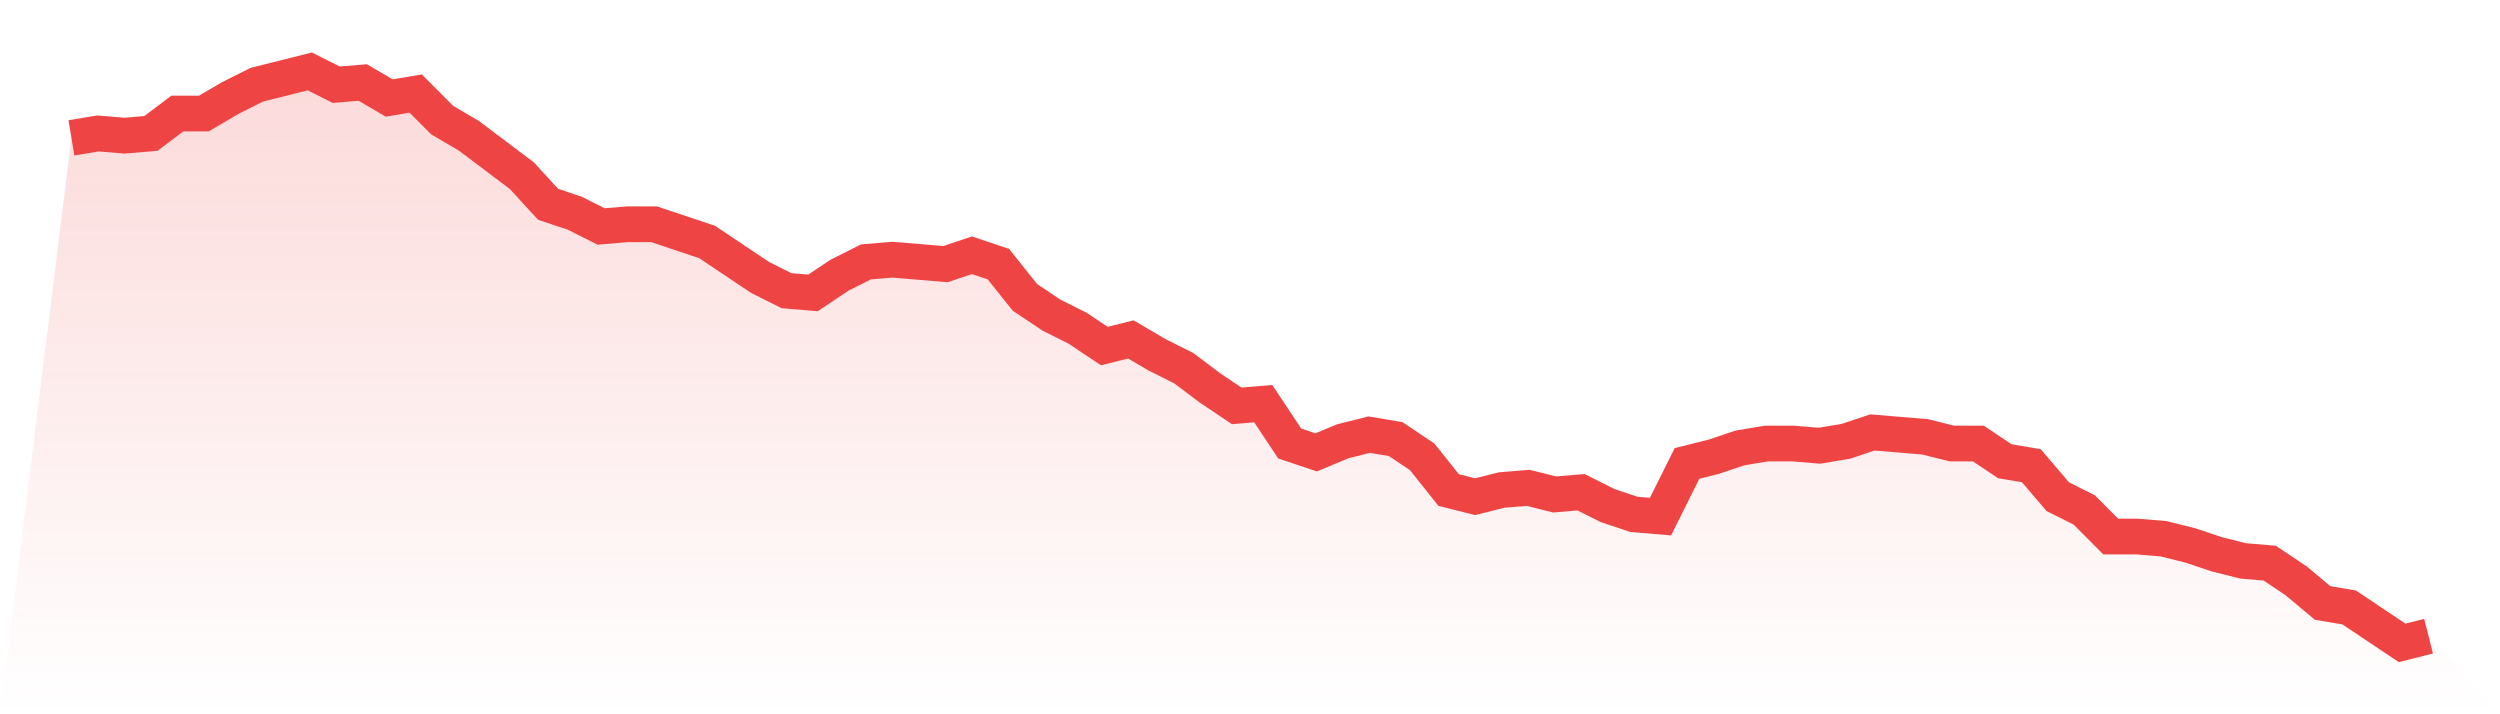 <svg viewBox="0 0 140 40" xmlns="http://www.w3.org/2000/svg">
<defs>
<linearGradient id="gradient" x1="0" x2="0" y1="0" y2="1">
<stop offset="0%" stop-color="#ef4444" stop-opacity="0.2"/>
<stop offset="100%" stop-color="#ef4444" stop-opacity="0"/>
</linearGradient>
</defs>
<path d="M4,7.721 L4,7.721 L5.483,7.473 L6.966,7.597 L8.449,7.473 L9.933,6.357 L11.416,6.357 L12.899,5.488 L14.382,4.744 L15.865,4.372 L17.348,4 L18.831,4.744 L20.315,4.62 L21.798,5.488 L23.281,5.24 L24.764,6.729 L26.247,7.597 L27.73,8.713 L29.213,9.829 L30.697,11.442 L32.18,11.938 L33.663,12.682 L35.146,12.558 L36.629,12.558 L38.112,13.054 L39.596,13.55 L41.079,14.543 L42.562,15.535 L44.045,16.279 L45.528,16.403 L47.011,15.411 L48.494,14.667 L49.978,14.543 L51.461,14.667 L52.944,14.791 L54.427,14.295 L55.91,14.791 L57.393,16.651 L58.876,17.643 L60.36,18.388 L61.843,19.38 L63.326,19.008 L64.809,19.876 L66.292,20.62 L67.775,21.736 L69.258,22.729 L70.742,22.605 L72.225,24.837 L73.708,25.333 L75.191,24.713 L76.674,24.341 L78.157,24.589 L79.64,25.581 L81.124,27.442 L82.607,27.814 L84.09,27.442 L85.573,27.318 L87.056,27.69 L88.539,27.566 L90.022,28.31 L91.506,28.806 L92.989,28.93 L94.472,25.953 L95.955,25.581 L97.438,25.085 L98.921,24.837 L100.404,24.837 L101.888,24.961 L103.371,24.713 L104.854,24.217 L106.337,24.341 L107.82,24.465 L109.303,24.837 L110.787,24.837 L112.27,25.829 L113.753,26.078 L115.236,27.814 L116.719,28.558 L118.202,30.047 L119.685,30.047 L121.169,30.171 L122.652,30.543 L124.135,31.039 L125.618,31.411 L127.101,31.535 L128.584,32.527 L130.067,33.767 L131.551,34.016 L133.034,35.008 L134.517,36 L136,35.628 L140,40 L0,40 z" fill="url(#gradient)"/>
<path d="M4,7.721 L4,7.721 L5.483,7.473 L6.966,7.597 L8.449,7.473 L9.933,6.357 L11.416,6.357 L12.899,5.488 L14.382,4.744 L15.865,4.372 L17.348,4 L18.831,4.744 L20.315,4.62 L21.798,5.488 L23.281,5.24 L24.764,6.729 L26.247,7.597 L27.73,8.713 L29.213,9.829 L30.697,11.442 L32.18,11.938 L33.663,12.682 L35.146,12.558 L36.629,12.558 L38.112,13.054 L39.596,13.55 L41.079,14.543 L42.562,15.535 L44.045,16.279 L45.528,16.403 L47.011,15.411 L48.494,14.667 L49.978,14.543 L51.461,14.667 L52.944,14.791 L54.427,14.295 L55.91,14.791 L57.393,16.651 L58.876,17.643 L60.36,18.388 L61.843,19.38 L63.326,19.008 L64.809,19.876 L66.292,20.62 L67.775,21.736 L69.258,22.729 L70.742,22.605 L72.225,24.837 L73.708,25.333 L75.191,24.713 L76.674,24.341 L78.157,24.589 L79.64,25.581 L81.124,27.442 L82.607,27.814 L84.09,27.442 L85.573,27.318 L87.056,27.69 L88.539,27.566 L90.022,28.31 L91.506,28.806 L92.989,28.93 L94.472,25.953 L95.955,25.581 L97.438,25.085 L98.921,24.837 L100.404,24.837 L101.888,24.961 L103.371,24.713 L104.854,24.217 L106.337,24.341 L107.82,24.465 L109.303,24.837 L110.787,24.837 L112.27,25.829 L113.753,26.078 L115.236,27.814 L116.719,28.558 L118.202,30.047 L119.685,30.047 L121.169,30.171 L122.652,30.543 L124.135,31.039 L125.618,31.411 L127.101,31.535 L128.584,32.527 L130.067,33.767 L131.551,34.016 L133.034,35.008 L134.517,36 L136,35.628" fill="none" stroke="#ef4444" stroke-width="2"/>
</svg>